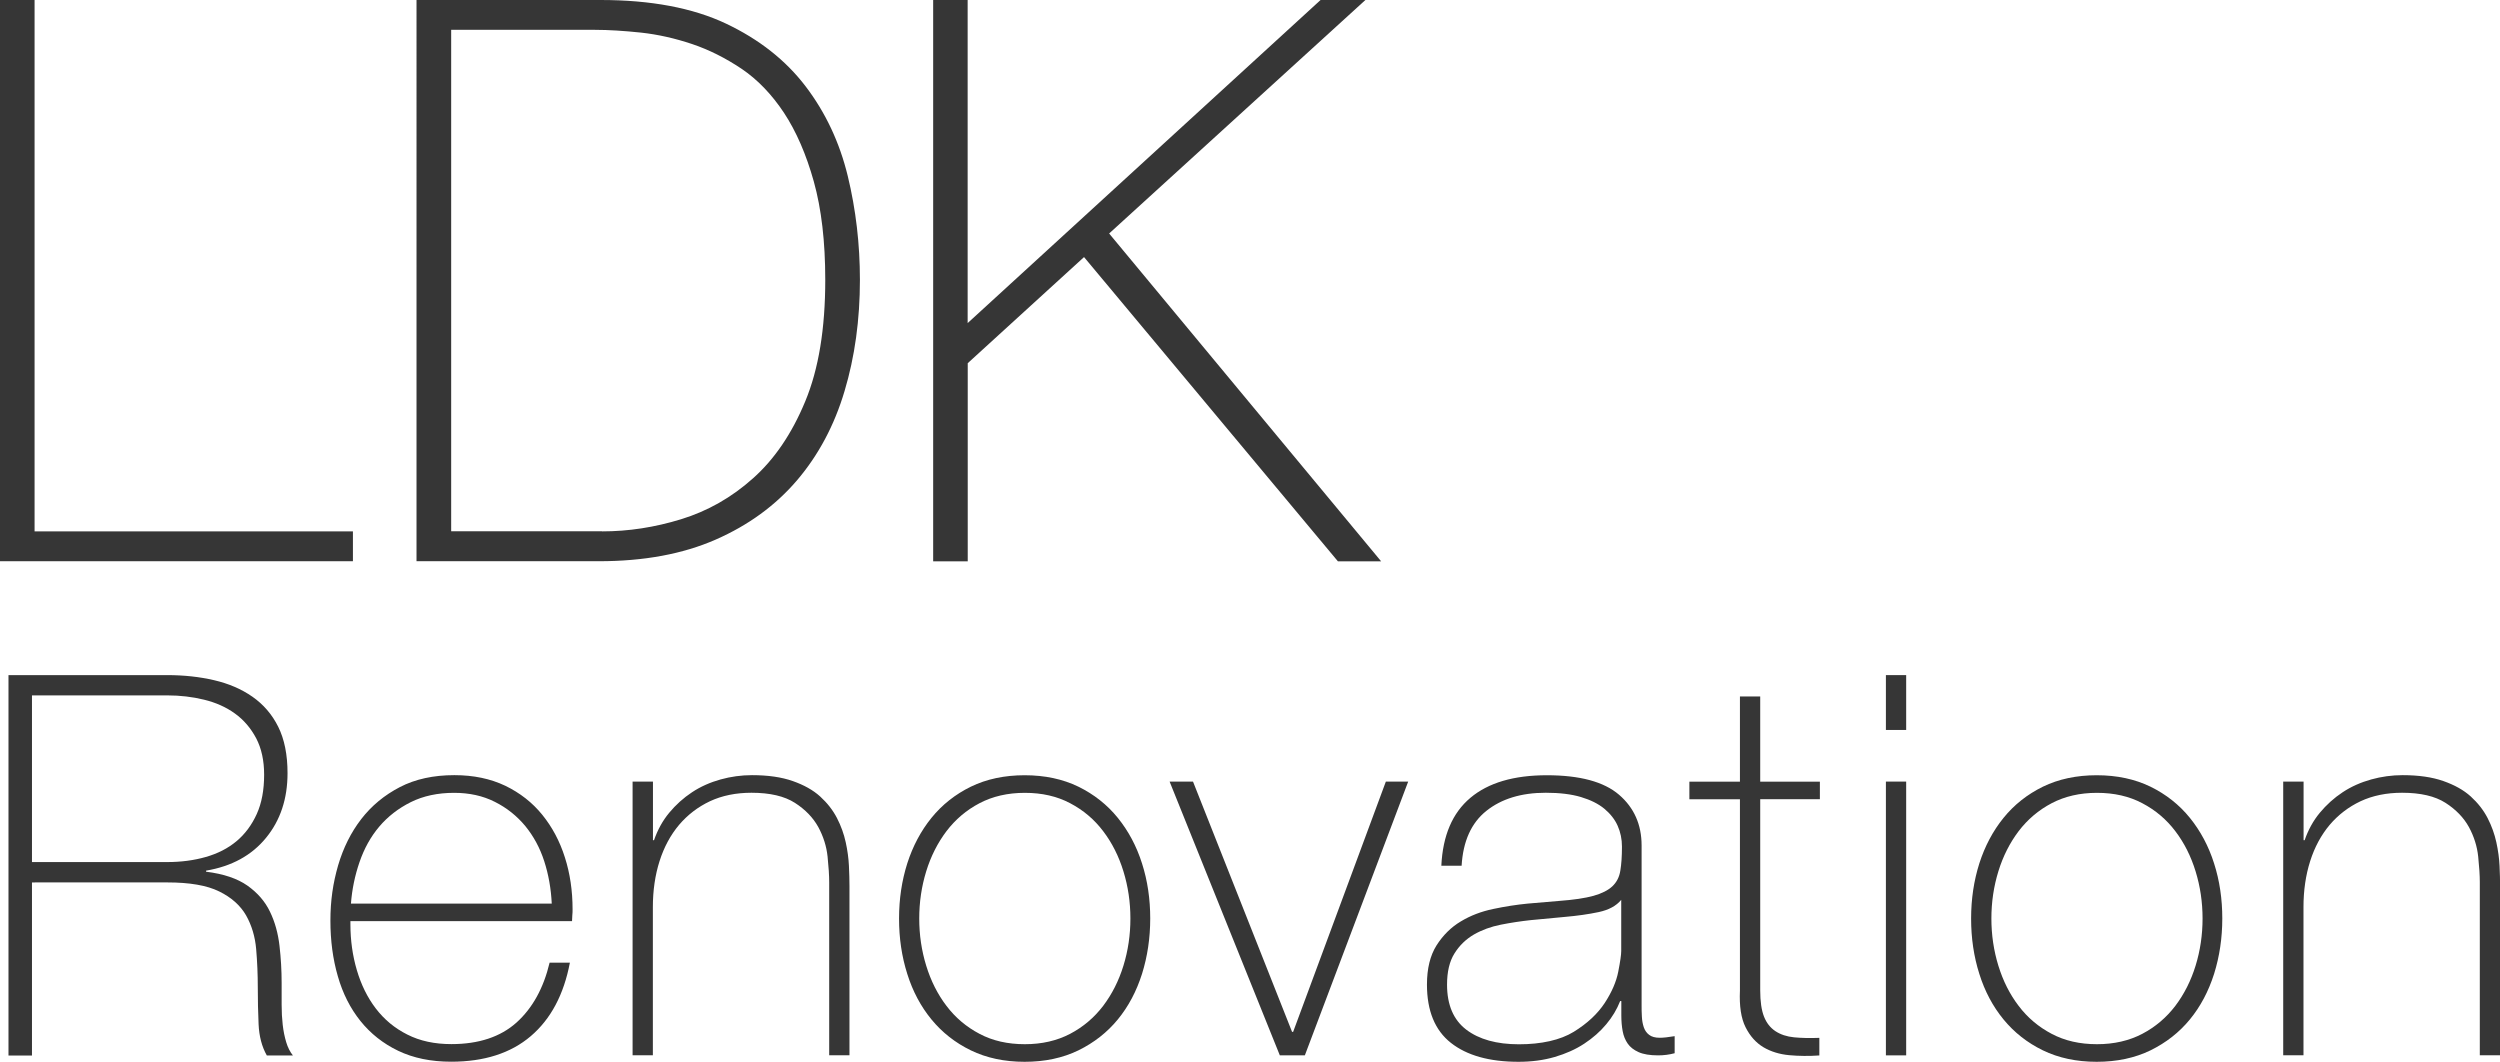 <?xml version="1.0" encoding="UTF-8"?>
<svg id="_レイヤー_2" data-name="レイヤー_2" xmlns="http://www.w3.org/2000/svg" viewBox="0 0 279.88 118.87">
  <defs>
    <style>
      .cls-1 {
        fill: #363636;
      }
    </style>
  </defs>
  <g id="_オブジェクト2" data-name="オブジェクト2">
    <g>
      <g>
        <path class="cls-1" d="M0,0h3.87v59.49h35.64v3.34H0V0Z"/>
        <path class="cls-1" d="M46.64,0h20.59c5.63,0,10.31.88,14.04,2.64,3.72,1.76,6.7,4.11,8.93,7.04,2.23,2.93,3.8,6.28,4.71,10.03.91,3.76,1.36,7.63,1.36,11.62,0,4.46-.57,8.61-1.72,12.45-1.14,3.84-2.92,7.17-5.32,9.99-2.41,2.82-5.44,5.03-9.11,6.64-3.67,1.61-8.02,2.42-13.07,2.42h-20.42V0ZM67.41,59.49c2.93,0,5.88-.45,8.84-1.36,2.96-.91,5.65-2.43,8.05-4.58,2.41-2.14,4.36-5.02,5.85-8.62,1.5-3.61,2.24-8.14,2.24-13.6,0-4.28-.43-7.95-1.28-11-.85-3.05-1.97-5.62-3.34-7.7-1.38-2.08-2.96-3.72-4.75-4.93-1.79-1.2-3.64-2.13-5.54-2.77-1.91-.64-3.81-1.07-5.72-1.28-1.91-.2-3.62-.31-5.15-.31h-16.1v56.14h16.9Z"/>
        <path class="cls-1" d="M104.46,0h3.87v36.17L147.84,0h5.02l-28.69,26.14,30.45,36.7h-4.84l-28.42-34.06-13.02,11.88v22.18h-3.87V0Z"/>
      </g>
      <g>
        <path class="cls-1" d="M.95,75.58h17.77c1.87,0,3.62.19,5.25.57,1.63.38,3.06.99,4.29,1.85,1.23.86,2.2,1.98,2.89,3.37.69,1.39,1.04,3.12,1.04,5.19,0,2.86-.8,5.28-2.41,7.24-1.61,1.97-3.85,3.19-6.71,3.67v.12c1.95.24,3.49.76,4.62,1.55,1.13.8,1.98,1.77,2.53,2.92.56,1.15.91,2.43,1.07,3.82.16,1.39.24,2.78.24,4.17v2.44c0,.8.04,1.54.12,2.24.08.7.21,1.34.39,1.94.18.6.43,1.09.75,1.49h-2.92c-.56-.99-.86-2.16-.92-3.49-.06-1.33-.09-2.71-.09-4.14s-.06-2.85-.18-4.26c-.12-1.41-.5-2.67-1.13-3.79-.64-1.11-1.64-2.01-3.01-2.68-1.37-.68-3.31-1.01-5.81-1.01H3.58v19.38H.95v-42.57ZM18.72,96.51c1.55,0,2.99-.19,4.32-.57,1.33-.38,2.47-.96,3.43-1.76.95-.79,1.71-1.81,2.27-3.04.56-1.23.83-2.7.83-4.41,0-1.59-.3-2.95-.89-4.08-.6-1.13-1.39-2.06-2.38-2.77-.99-.72-2.15-1.23-3.46-1.55-1.31-.32-2.68-.48-4.11-.48H3.58v18.66h15.15Z"/>
        <path class="cls-1" d="M39.23,103.12v.36c0,1.79.24,3.5.72,5.13.48,1.63,1.18,3.06,2.12,4.29.94,1.23,2.11,2.21,3.53,2.92,1.41.72,3.06,1.07,4.93,1.07,3.07,0,5.5-.81,7.29-2.41,1.79-1.61,3.03-3.85,3.71-6.71h2.27c-.68,3.58-2.14,6.32-4.38,8.23s-5.22,2.86-8.91,2.86c-2.27,0-4.24-.41-5.93-1.22-1.69-.81-3.1-1.93-4.23-3.34-1.13-1.41-1.98-3.08-2.53-5.01-.56-1.93-.83-4-.83-6.23s.29-4.2.86-6.17c.58-1.97,1.44-3.7,2.59-5.19,1.15-1.49,2.59-2.68,4.32-3.58s3.77-1.34,6.11-1.34c2.15,0,4.04.4,5.7,1.19,1.65.8,3.03,1.88,4.14,3.25,1.11,1.37,1.96,2.96,2.53,4.77.58,1.81.86,3.75.86,5.81,0,.2,0,.43-.03.69-.02.26-.03.47-.03.63h-24.8ZM61.77,101.16c-.08-1.67-.36-3.25-.84-4.74-.48-1.49-1.19-2.8-2.12-3.94-.94-1.13-2.07-2.04-3.41-2.71-1.34-.68-2.86-1.01-4.57-1.01-1.83,0-3.45.35-4.84,1.04-1.4.7-2.57,1.61-3.53,2.74-.96,1.13-1.69,2.46-2.21,3.97-.52,1.51-.84,3.06-.96,4.65h22.48Z"/>
        <path class="cls-1" d="M70.83,87.5h2.27v6.56h.12c.4-1.15.96-2.18,1.7-3.07.74-.89,1.59-1.66,2.56-2.3.97-.64,2.04-1.11,3.19-1.43,1.15-.32,2.33-.48,3.52-.48,1.79,0,3.31.22,4.56.66,1.25.44,2.28,1.01,3.07,1.73.79.72,1.42,1.52,1.88,2.41s.78,1.8.98,2.71c.2.91.32,1.8.36,2.65.04.86.06,1.6.06,2.24v18.96h-2.27v-19.38c0-.75-.06-1.71-.18-2.86-.12-1.15-.47-2.26-1.04-3.31-.58-1.05-1.45-1.96-2.62-2.71-1.17-.75-2.79-1.13-4.86-1.13-1.75,0-3.3.32-4.65.95-1.35.64-2.5,1.52-3.46,2.65-.95,1.13-1.68,2.48-2.18,4.05-.5,1.57-.75,3.29-.75,5.16v16.58h-2.27v-30.65Z"/>
        <path class="cls-1" d="M100.65,102.83c0-2.19.31-4.24.92-6.17.62-1.93,1.52-3.63,2.71-5.1,1.19-1.47,2.66-2.63,4.41-3.49,1.75-.85,3.76-1.28,6.02-1.28s4.27.43,6.02,1.28c1.75.86,3.22,2.02,4.41,3.49,1.19,1.47,2.1,3.17,2.71,5.1.62,1.93.92,3.99.92,6.17s-.31,4.25-.92,6.2c-.62,1.95-1.52,3.65-2.71,5.1-1.19,1.45-2.66,2.6-4.41,3.46-1.75.85-3.76,1.28-6.02,1.28s-4.27-.43-6.02-1.28c-1.75-.85-3.22-2.01-4.41-3.46-1.19-1.45-2.1-3.15-2.71-5.1-.62-1.95-.92-4.01-.92-6.2ZM102.91,102.83c0,1.83.26,3.59.78,5.28.52,1.69,1.27,3.19,2.27,4.5.99,1.31,2.23,2.36,3.7,3.13,1.47.78,3.16,1.16,5.07,1.16s3.6-.39,5.07-1.16c1.47-.77,2.7-1.82,3.7-3.13.99-1.31,1.75-2.81,2.27-4.5.52-1.69.78-3.45.78-5.28s-.26-3.59-.78-5.28c-.52-1.69-1.27-3.19-2.27-4.5-.99-1.31-2.23-2.36-3.7-3.13-1.47-.78-3.16-1.16-5.07-1.16s-3.6.39-5.07,1.16c-1.47.77-2.7,1.82-3.7,3.13-.99,1.31-1.75,2.81-2.27,4.5-.52,1.69-.78,3.45-.78,5.28Z"/>
        <path class="cls-1" d="M146.08,118.15h-2.8l-12.34-30.65h2.62l11.09,28.02h.12l10.38-28.02h2.5l-11.57,30.65Z"/>
        <path class="cls-1" d="M181.5,112.07h-.12c-.36.92-.87,1.78-1.55,2.59-.68.82-1.5,1.54-2.47,2.18-.97.64-2.08,1.13-3.31,1.49-1.23.36-2.58.54-4.05.54-3.26,0-5.78-.71-7.57-2.12-1.79-1.41-2.68-3.59-2.68-6.53,0-1.79.36-3.25,1.07-4.38.72-1.13,1.62-2.03,2.71-2.68,1.09-.66,2.3-1.12,3.64-1.4,1.33-.28,2.61-.48,3.85-.6l3.52-.3c1.63-.12,2.91-.31,3.85-.57.93-.26,1.64-.62,2.12-1.07.48-.46.78-1.04.89-1.76.12-.72.18-1.61.18-2.68,0-.83-.16-1.61-.48-2.33-.32-.72-.82-1.35-1.49-1.91-.68-.56-1.55-.99-2.62-1.31-1.07-.32-2.39-.48-3.94-.48-2.74,0-4.96.68-6.65,2.03-1.69,1.35-2.61,3.4-2.77,6.14h-2.27c.16-3.38,1.24-5.91,3.25-7.6,2.01-1.69,4.86-2.53,8.56-2.53s6.39.73,8.08,2.18c1.69,1.45,2.53,3.35,2.53,5.69v17.83c0,.44,0,.87.03,1.31.02.44.09.83.21,1.19.12.36.32.65.6.86.28.22.68.33,1.19.33.4,0,.95-.06,1.67-.18v1.91c-.6.16-1.21.24-1.85.24-.92,0-1.64-.12-2.18-.36-.54-.24-.95-.56-1.22-.95-.28-.4-.47-.86-.57-1.4-.1-.54-.15-1.12-.15-1.76v-1.61ZM181.5,100.74c-.56.68-1.4,1.13-2.53,1.37-1.13.24-2.4.42-3.79.54l-3.82.36c-1.11.12-2.23.29-3.34.51-1.11.22-2.12.59-3.01,1.1-.89.52-1.62,1.22-2.18,2.12-.56.89-.83,2.06-.83,3.49,0,2.27.72,3.95,2.15,5.04,1.43,1.09,3.4,1.64,5.9,1.64s4.63-.47,6.14-1.4c1.51-.93,2.66-2.01,3.46-3.22.79-1.21,1.3-2.38,1.52-3.52.22-1.13.33-1.9.33-2.3v-5.72Z"/>
        <path class="cls-1" d="M203.74,89.47h-6.68v21.41c0,1.23.14,2.21.42,2.92.28.72.71,1.26,1.28,1.64.58.38,1.27.61,2.09.69.81.08,1.76.1,2.83.06v1.97c-1.15.08-2.28.07-3.37-.03-1.09-.1-2.06-.4-2.89-.89-.83-.5-1.5-1.24-2-2.24-.5-.99-.71-2.36-.63-4.11v-21.41h-5.66v-1.97h5.66v-9.54h2.27v9.54h6.68v1.97Z"/>
        <path class="cls-1" d="M211.13,81.72v-6.14h2.27v6.14h-2.27ZM211.13,118.15v-30.65h2.27v30.65h-2.27Z"/>
        <path class="cls-1" d="M220.67,102.83c0-2.19.31-4.24.92-6.17.62-1.93,1.52-3.63,2.71-5.1,1.19-1.47,2.66-2.63,4.41-3.49,1.75-.85,3.76-1.28,6.02-1.28s4.27.43,6.02,1.28c1.75.86,3.22,2.02,4.41,3.49,1.19,1.47,2.1,3.17,2.71,5.1.62,1.93.92,3.99.92,6.17s-.31,4.25-.92,6.2c-.62,1.95-1.52,3.65-2.71,5.1-1.19,1.45-2.66,2.6-4.41,3.46-1.75.85-3.76,1.28-6.02,1.28s-4.27-.43-6.02-1.28c-1.75-.85-3.22-2.01-4.41-3.46-1.19-1.45-2.1-3.15-2.71-5.1-.62-1.95-.92-4.01-.92-6.2ZM222.94,102.83c0,1.83.26,3.59.78,5.28.52,1.69,1.27,3.19,2.27,4.5.99,1.31,2.23,2.36,3.7,3.13,1.47.78,3.16,1.16,5.07,1.16s3.6-.39,5.07-1.16c1.47-.77,2.7-1.82,3.7-3.13.99-1.31,1.75-2.81,2.27-4.5.52-1.69.78-3.45.78-5.28s-.26-3.59-.78-5.28c-.52-1.69-1.27-3.19-2.27-4.5-.99-1.31-2.23-2.36-3.7-3.13-1.47-.78-3.16-1.16-5.07-1.16s-3.6.39-5.07,1.16c-1.47.77-2.7,1.82-3.7,3.13-.99,1.31-1.75,2.81-2.27,4.5-.52,1.69-.78,3.45-.78,5.28Z"/>
        <path class="cls-1" d="M255.62,87.5h2.27v6.56h.12c.4-1.15.96-2.18,1.7-3.07.74-.89,1.59-1.66,2.56-2.3.97-.64,2.04-1.11,3.19-1.43,1.15-.32,2.33-.48,3.52-.48,1.79,0,3.31.22,4.56.66,1.25.44,2.28,1.01,3.07,1.73.79.72,1.42,1.52,1.88,2.41.46.89.78,1.8.98,2.71.2.91.32,1.8.36,2.65.04.86.06,1.6.06,2.24v18.96h-2.27v-19.38c0-.75-.06-1.71-.18-2.86-.12-1.15-.47-2.26-1.04-3.31-.58-1.05-1.45-1.96-2.62-2.71-1.17-.75-2.79-1.13-4.86-1.13-1.75,0-3.3.32-4.65.95-1.35.64-2.5,1.52-3.46,2.65-.95,1.13-1.68,2.48-2.18,4.05-.5,1.57-.75,3.29-.75,5.16v16.58h-2.27v-30.65Z"/>
      </g>
    </g>
  </g>
</svg>